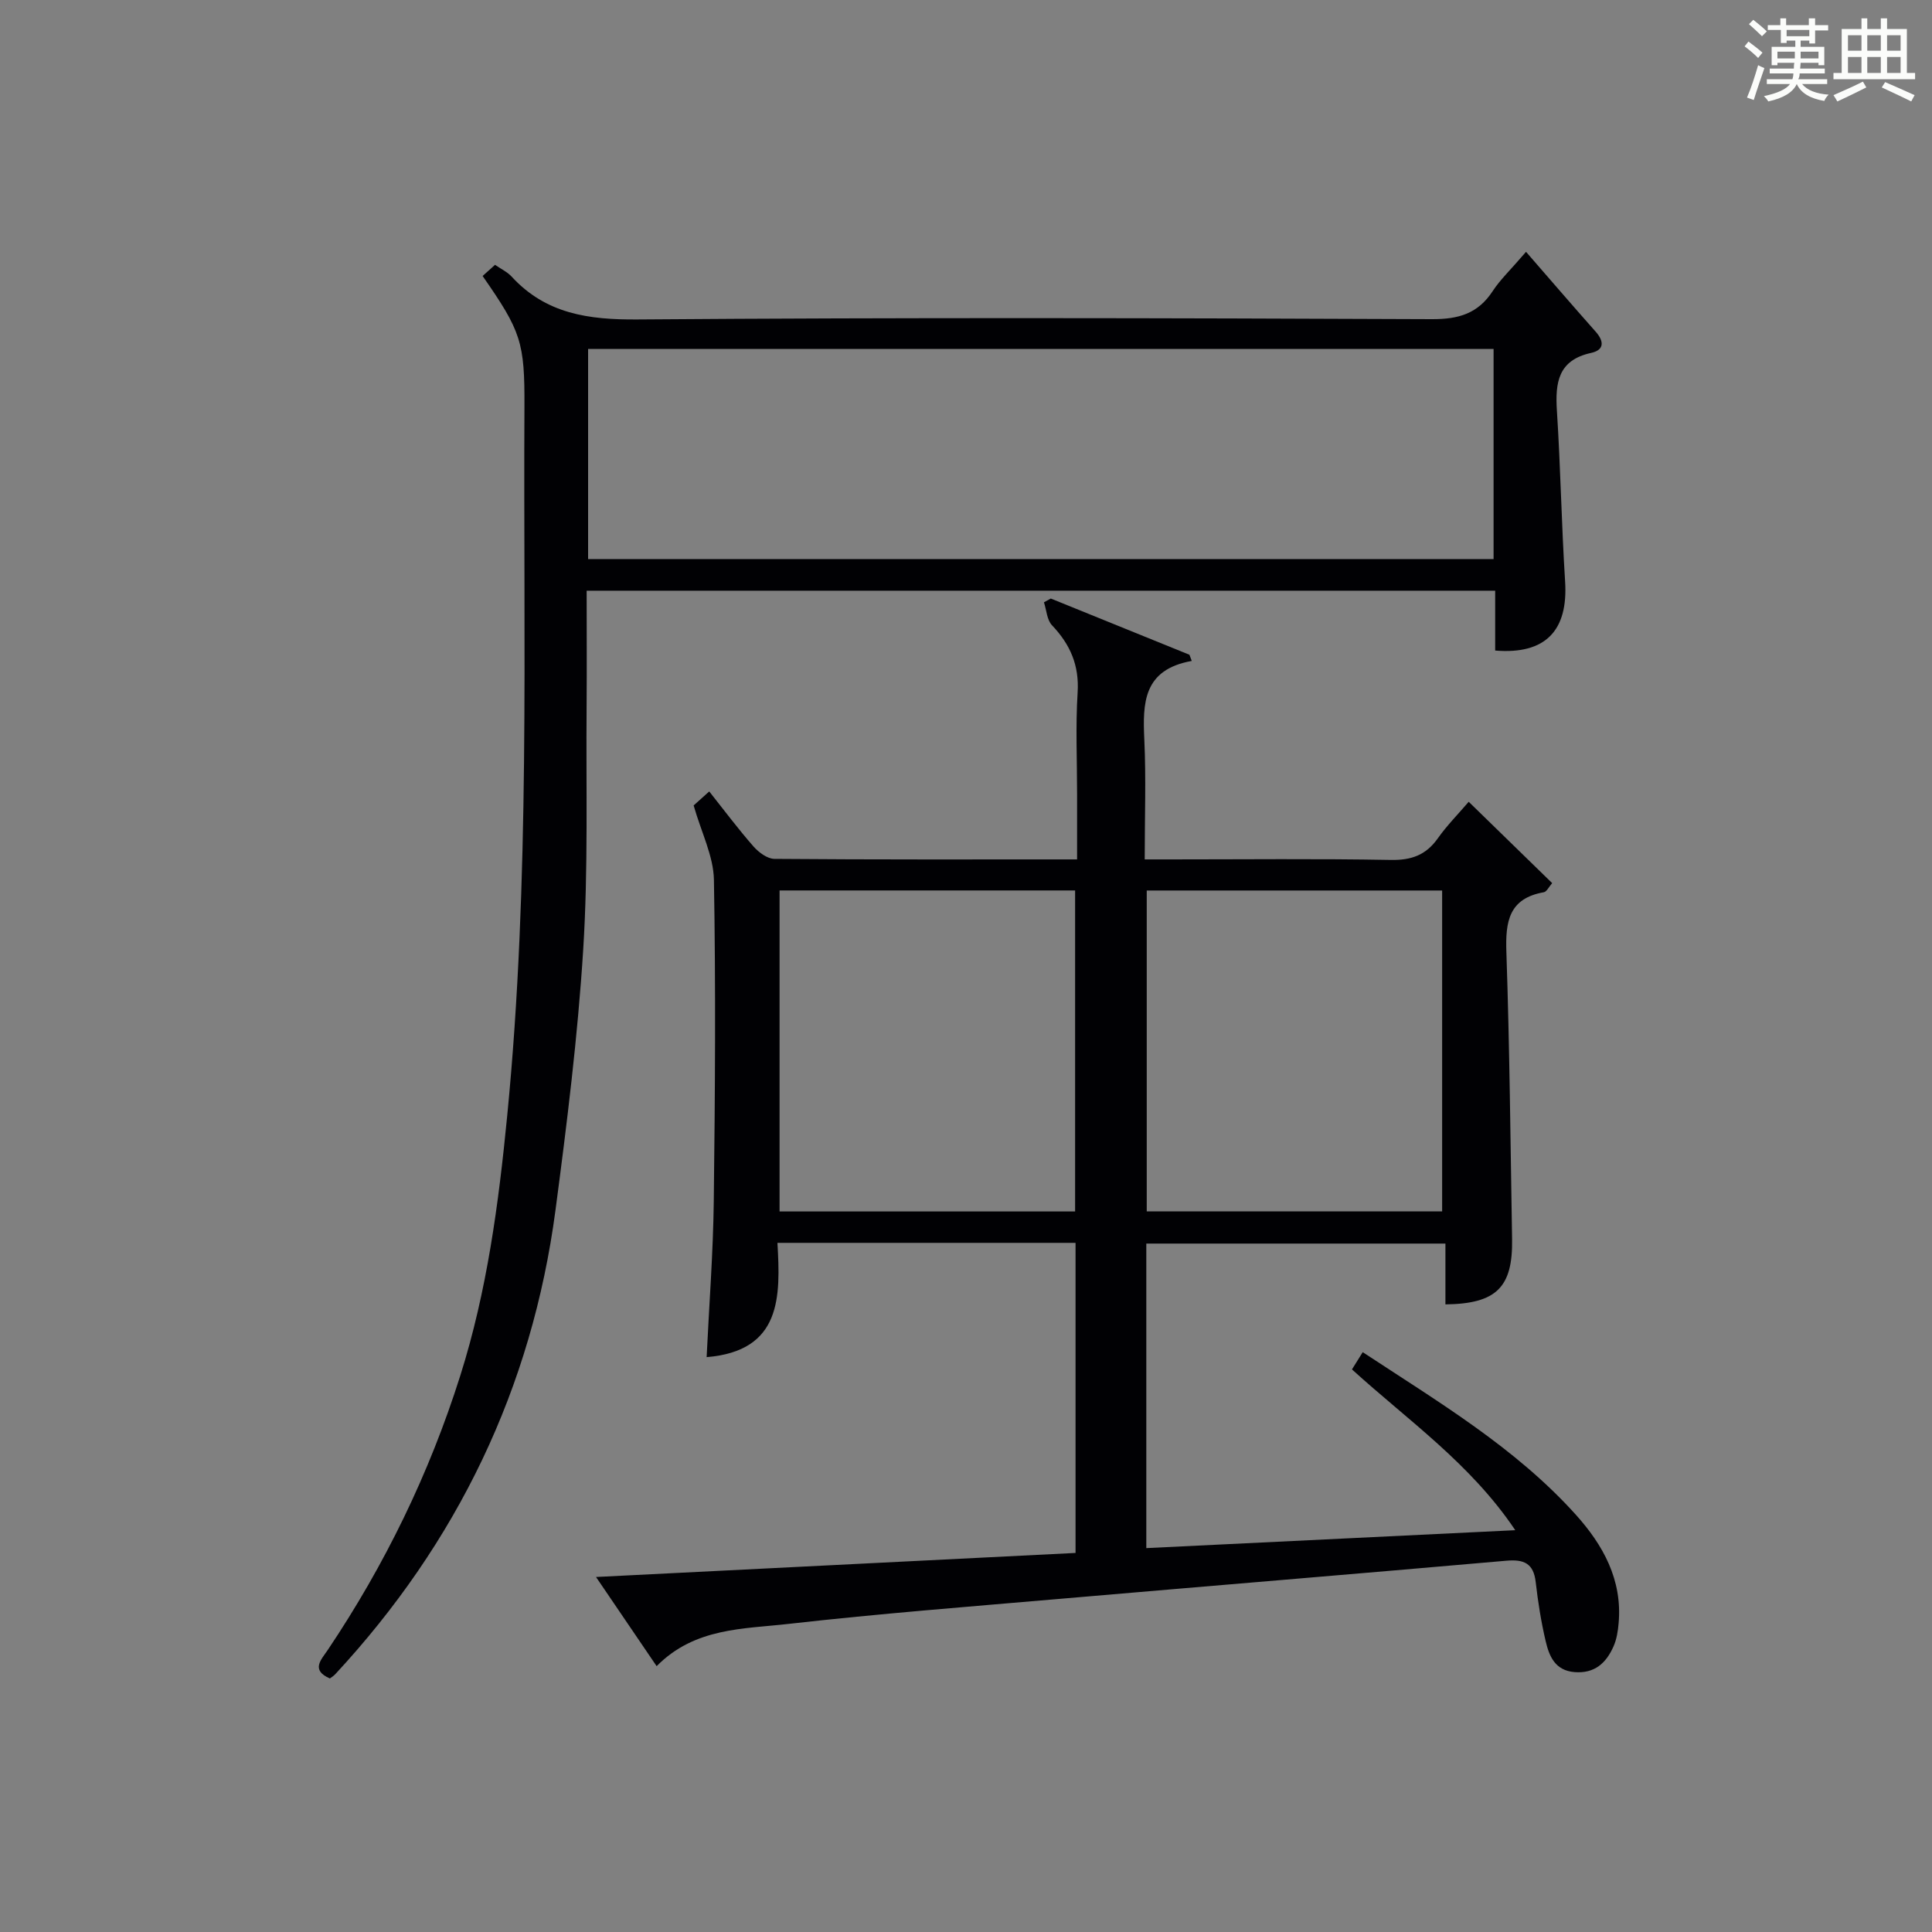 <?xml version="1.0" encoding="utf-8"?>
<svg version="1.1" id="漢_ZDIC_典" xmlns="http://www.w3.org/2000/svg" xmlns:xlink="http://www.w3.org/1999/xlink" x="0px" y="0px"
	 viewBox="0 0 400 400" style="enable-background:new 0 0 400 400;" xml:space="preserve">
<rect x="0" y="0" width="400" height="400" fill="#808080" stroke="none"/>
<style type="text/css">
	.st1{fill:#010104;}
	.st0{fill:#fbfcfa;}
</style>
<g>
	<path class="st0" d="M361.2,9.6l0.8-1c0.9,0.7,1.9,1.4,2.9,2.3L364,12C363,11,362,10.2,361.2,9.6z M361.7,20.2
		c0.9-2.1,1.6-4.3,2.3-6.7c0.4,0.2,0.8,0.4,1.3,0.6c-0.7,2.1-1.5,4.3-2.2,6.6L361.7,20.2z M362.1,5l0.9-0.9c1,0.8,2,1.6,2.8,2.4
		l-1,1C363.9,6.6,363,5.8,362.1,5z M374.6,3.8h1.2v1.4h2.7v1.1h-2.7v2.7h-1.2V8.4h-1.8v1.3h4.9v3.8h-1.2v-0.5h-3.7
		c0,0.4-0.1,0.9-0.1,1.2h5.1v1h-5.2c0,0.5-0.1,0.9-0.3,1.2h6v1h-5.2c1.1,1.3,2.9,2,5.5,2.2c-0.4,0.4-0.7,0.8-0.9,1.3
		c-2.9-0.5-4.8-1.6-5.7-3.5H372c-0.8,1.7-2.7,2.9-5.9,3.6c-0.2-0.4-0.6-0.8-0.9-1.1c2.8-0.6,4.6-1.4,5.4-2.5h-4.8v-1h5.3
		c0.1-0.3,0.2-0.7,0.2-1.2h-4.9v-1h5c0-0.4,0-0.8,0.1-1.2H368v0.5h-1.2V9.7h4.9V8.4h-1.8v0.5h-1.2V6.2H366V5.2h2.6V3.8h1.2v1.4h4.7
		V3.8z M368,12.1h3.6c0-0.4,0-0.9,0-1.4H368V12.1z M369.9,7.5h4.7V6.2h-4.7V7.5z M376.5,10.7h-3.7c0,0.5,0,1,0,1.4h3.7V10.7z"/>
	<path class="st0" d="M385.3,3.8h1.3V6h2.8V3.8h1.3V6h4.1v9.1h1.7v1.3h-16.9v-1.3h1.7V6h4.1V3.8z M385.7,16.9l0.7,1.2
		c-1.8,0.9-3.8,1.9-6,2.9c-0.2-0.4-0.5-0.8-0.8-1.3C381.9,18.7,383.9,17.8,385.7,16.9z M382.6,10.5h2.8V7.3h-2.8V10.5z M382.6,15.1
		h2.8v-3.3h-2.8V15.1z M386.6,10.5h2.8V7.3h-2.8V10.5z M386.6,15.1h2.8v-3.3h-2.8V15.1z M390.3,17c2.1,0.9,4.1,1.8,6.1,2.7l-0.7,1.3
		c-2.2-1.1-4.2-2-6.1-2.9L390.3,17z M393.5,7.3h-2.8v3.2h2.8V7.3z M390.7,15.1h2.8v-3.3h-2.8V15.1z"/>
	
	<path class="st1" d="M135.95,344.96c-4.19-6.17-8.01-11.78-12.55-18.46c33.58-1.68,66.28-3.32,99.28-4.98c0-21.52,0-42.73,0-64.2
		c-20.46,0-40.72,0-61.72,0c0.64,11.11,0.91,22.38-14.66,23.66c0.52-10.87,1.35-21.6,1.48-32.34c0.27-22.16,0.42-44.33,0.03-66.48
		c-0.09-4.92-2.6-9.79-4.2-15.4c0.45-0.4,1.64-1.47,3.23-2.9c3.17,3.99,6.03,7.83,9.18,11.41c1.07,1.21,2.85,2.54,4.32,2.55
		c20.64,0.17,41.29,0.11,62.66,0.11c0-4.7,0-9.13,0-13.55c0-7-0.33-14.02,0.11-20.99c0.36-5.65-1.53-9.96-5.3-13.93
		c-1.06-1.11-1.14-3.15-1.67-4.76c0.47-0.26,0.95-0.52,1.42-0.78c9.57,3.88,19.13,7.76,28.7,11.64c0.16,0.43,0.32,0.85,0.48,1.28
		c-10.09,1.8-10.17,8.75-9.82,16.32c0.37,7.98,0.08,15.98,0.08,24.77c1.95,0,3.7,0,5.45,0c15.16,0,30.33-0.17,45.49,0.11
		c4.24,0.08,7.26-0.98,9.72-4.44c1.91-2.7,4.27-5.08,6.42-7.6c5.8,5.65,11.44,11.14,17.28,16.84c-0.69,0.79-1.14,1.79-1.74,1.89
		c-7.24,1.28-7.96,6.09-7.74,12.39c0.67,19.79,0.85,39.6,1.18,59.41c0.17,9.99-3.23,13.4-13.8,13.53c0-4.05,0-8.12,0-12.59
		c-20.84,0-41.22,0-61.93,0c0,20.72,0,41.47,0,63.05c25.01-1.21,50.12-2.43,76.39-3.71c-9.27-13.81-22.2-22.72-33.81-33.29
		c0.67-1.08,1.33-2.13,2.23-3.57c15.64,10.31,31.55,19.72,44.06,33.59c5.71,6.33,9.71,13.54,8.92,22.51
		c-0.14,1.63-0.4,3.34-1.06,4.82c-1.51,3.43-3.9,5.66-8.08,5.32c-4.02-0.33-5.23-3.28-5.96-6.38c-0.95-4.03-1.6-8.15-2.07-12.27
		c-0.45-3.89-2.45-4.73-6.08-4.41c-30.63,2.69-61.28,5.21-91.92,7.85c-18.87,1.63-37.77,3.09-56.59,5.22
		C153.96,337.28,143.86,336.94,135.95,344.96z M222.59,250.82c0-22.49,0-44.51,0-66.46c-20.66,0-40.91,0-61.19,0
		c0,22.31,0,44.33,0,66.46C181.94,250.82,202.07,250.82,222.59,250.82z M298.58,250.8c0-22.5,0-44.52,0-66.43
		c-20.67,0-40.92,0-61.16,0c0,22.33,0,44.35,0,66.43C257.97,250.8,278.1,250.8,298.58,250.8z"/>
	<path class="st1" d="M315.95,52.14c5,5.75,9.66,11.17,14.4,16.51c1.81,2.04,1.81,3.82-0.94,4.42c-6.83,1.5-7.44,6.15-7.07,11.97
		c0.76,11.77,0.95,23.58,1.7,35.36c0.64,10.12-4.02,15.15-14.48,14.29c0-4.02,0-8.1,0-12.39c-62.87,0-125.14,0-188.1,0
		c0,8.01,0.05,15.95-0.01,23.9c-0.14,16.79,0.35,33.62-0.7,50.35c-1.13,18.04-3.37,36.04-5.74,53.98
		c-4.88,36.87-20.34,68.86-45.62,96.12c-0.32,0.34-0.74,0.59-1.09,0.86c-4.01-1.75-1.81-3.87-0.45-5.89
		c11.84-17.64,21.04-36.54,27.45-56.82c5.54-17.52,7.93-35.57,9.71-53.78c4.79-48.82,3.31-97.78,3.57-146.7
		c0.07-13.48-0.69-15.72-8.66-27.18c0.8-0.72,1.65-1.48,2.57-2.31c1.29,0.89,2.56,1.48,3.43,2.43c7.11,7.74,15.95,8.96,26.11,8.88
		c54.81-0.42,109.63-0.29,164.45-0.06c5.54,0.02,9.54-1.17,12.58-5.83C310.58,57.92,312.66,55.97,315.95,52.14z M121.76,115.75
		c62.62,0,124.87,0,187.47,0c0-14.57,0-28.95,0-43.5c-62.61,0-124.87,0-187.47,0C121.76,86.68,121.76,100.92,121.76,115.75z"/>
	
	
	
</g>
</svg>
